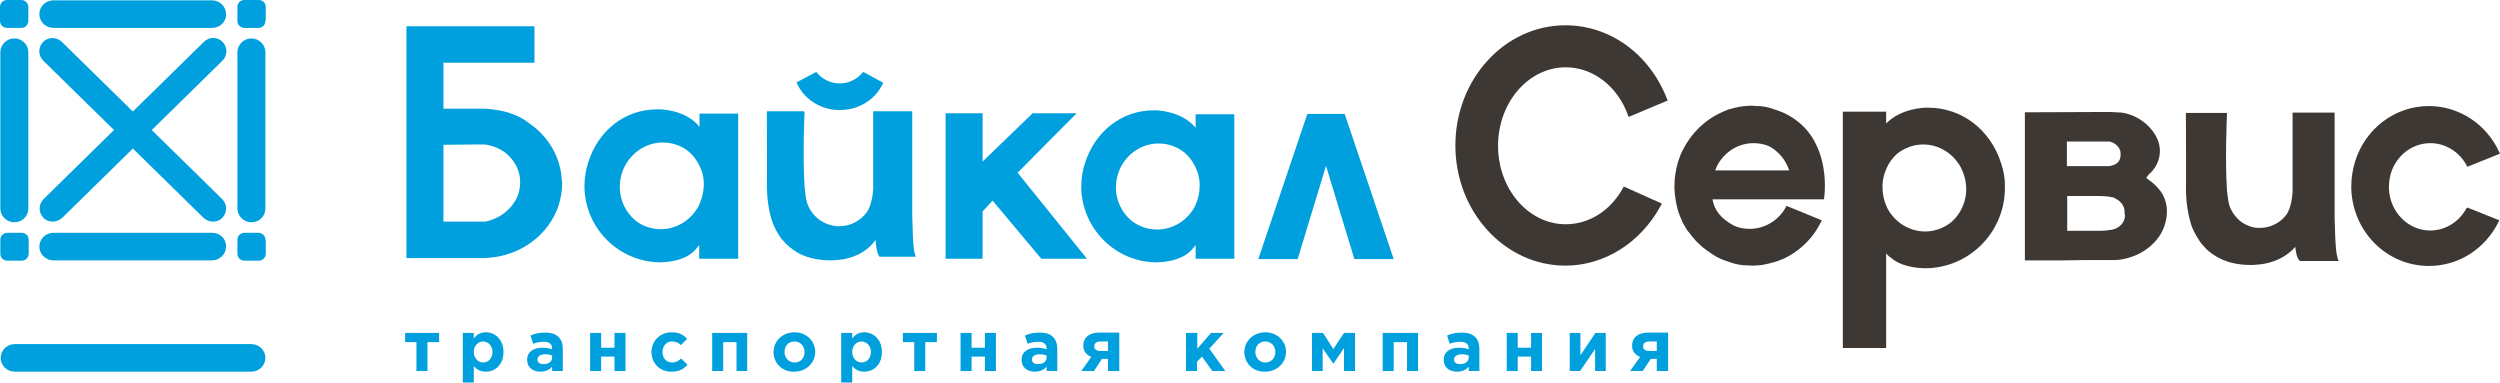<svg width="183" height="28" viewBox="0 0 183 28" fill="none" xmlns="http://www.w3.org/2000/svg">
<path d="M18.403 27.207H1.074C0.513 27.207 0.049 26.75 0.049 26.197C0.049 25.645 0.513 25.188 1.074 25.188H18.403C18.964 25.188 19.428 25.645 19.428 26.197C19.428 26.75 18.964 27.207 18.403 27.207Z" fill="#00A0DE"/>
<path d="M19.428 1.538C19.428 1.827 19.208 2.043 18.916 2.043H17.89C17.622 2.043 17.378 1.827 17.378 1.538V0.505C17.378 0.216 17.598 0 17.89 0H18.94C19.233 0 19.453 0.216 19.453 0.505V1.538H19.428Z" fill="#00A0DE"/>
<path d="M2.075 1.538C2.075 1.803 1.855 2.043 1.562 2.043H0.513C0.244 2.043 0 1.827 0 1.538V0.505C0 0.24 0.22 0 0.513 0H1.562C1.83 0 2.075 0.216 2.075 0.505V1.538Z" fill="#00A0DE"/>
<path d="M1.049 16.271C0.488 16.271 0.024 15.815 0.024 15.262V3.821C0.024 3.269 0.488 2.812 1.049 2.812C1.611 2.812 2.075 3.269 2.075 3.821V15.262C2.075 15.815 1.635 16.271 1.049 16.271Z" fill="#00A0DE"/>
<path d="M18.403 16.271C17.842 16.271 17.378 15.815 17.378 15.262V3.821C17.378 3.269 17.842 2.812 18.403 2.812C18.964 2.812 19.428 3.269 19.428 3.821V15.262C19.428 15.815 18.989 16.271 18.403 16.271Z" fill="#00A0DE"/>
<path d="M15.523 2.043H3.905C3.344 2.043 2.88 1.586 2.88 1.033C2.88 0.481 3.344 0.024 3.905 0.024H15.523C16.084 0.024 16.547 0.481 16.547 1.033C16.572 1.586 16.108 2.043 15.523 2.043Z" fill="#00A0DE"/>
<path d="M19.428 17.545C19.428 17.281 19.208 17.04 18.916 17.04H17.89C17.622 17.04 17.378 17.257 17.378 17.545V18.578C17.378 18.843 17.598 19.083 17.89 19.083H18.94C19.208 19.083 19.453 18.867 19.453 18.578V17.545H19.428Z" fill="#00A0DE"/>
<path d="M2.099 17.545C2.099 17.257 1.879 17.04 1.586 17.04H0.537C0.268 17.04 0.024 17.257 0.024 17.545V18.578C0.024 18.867 0.244 19.083 0.537 19.083H1.586C1.855 19.083 2.099 18.867 2.099 18.578V17.545Z" fill="#00A0DE"/>
<path d="M15.523 17.04H3.905C3.344 17.04 2.88 17.497 2.88 18.05C2.88 18.602 3.344 19.059 3.905 19.059H15.523C16.084 19.059 16.547 18.602 16.547 18.05C16.572 17.497 16.108 17.04 15.523 17.04Z" fill="#00A0DE"/>
<path d="M15.596 16.223C15.352 16.223 15.108 16.127 14.912 15.959L3.173 4.446C2.782 4.062 2.782 3.461 3.149 3.076C3.515 2.692 4.125 2.692 4.515 3.052L16.255 14.565C16.645 14.949 16.645 15.55 16.279 15.935C16.108 16.127 15.84 16.223 15.596 16.223Z" fill="#00A0DE"/>
<path d="M3.856 16.223C3.612 16.223 3.344 16.127 3.173 15.935C2.807 15.55 2.807 14.949 3.197 14.565L14.937 3.052C15.327 2.668 15.938 2.692 16.304 3.076C16.67 3.461 16.67 4.062 16.279 4.446L4.54 15.959C4.344 16.127 4.1 16.223 3.856 16.223Z" fill="#00A0DE"/>
<path d="M35.486 7.979H32.655L32.753 8.003H35.145L35.486 7.979Z" fill="#00A0DE"/>
<path d="M94.989 18.963L97.064 12.137L99.138 18.963H102.018L98.504 8.556L98.431 8.34H95.697L95.624 8.556L92.109 18.963H94.989Z" fill="#00A0DE"/>
<path d="M78.809 8.292H75.587L71.926 11.825V8.292H69.217V18.939H71.926V15.478L72.658 14.685L76.222 18.939H79.565L74.489 12.642L78.809 8.292Z" fill="#00A0DE"/>
<path d="M51.204 8.292V9.301C51.204 9.277 51.18 9.277 51.18 9.253C50.155 8.003 48.3 8.003 48.276 8.003C48.227 8.003 48.178 8.003 48.178 8.003C45.664 7.979 43.76 9.638 43.053 11.897C42.882 12.426 42.784 13.003 42.784 13.603C42.784 13.675 42.784 13.748 42.784 13.82C42.906 16.776 45.298 19.131 48.251 19.203C49.008 19.203 50.106 19.035 50.741 18.434C50.741 18.434 50.985 18.218 51.18 17.93V18.939H54.036V13.627V8.316H51.204V8.292ZM51.204 14.925C51.18 14.973 51.156 15.046 51.131 15.094C50.594 16.079 49.569 16.776 48.373 16.776C47.666 16.776 46.982 16.536 46.47 16.103C45.835 15.55 45.42 14.757 45.371 13.844C45.371 13.772 45.371 13.724 45.371 13.652C45.371 13.099 45.518 12.57 45.762 12.113C46.299 11.128 47.324 10.431 48.52 10.431C49.227 10.431 49.911 10.671 50.423 11.104C50.765 11.392 51.034 11.777 51.229 12.185C51.4 12.546 51.497 12.931 51.522 13.363C51.522 13.435 51.522 13.483 51.522 13.555C51.497 14.036 51.4 14.493 51.204 14.925Z" fill="#00A0DE"/>
<path d="M87.521 8.364V9.373C87.521 9.349 87.496 9.349 87.496 9.325C86.471 8.099 84.617 8.075 84.617 8.075C84.568 8.075 84.519 8.075 84.519 8.075C82.029 8.051 80.126 9.71 79.418 11.945C79.247 12.474 79.149 13.051 79.149 13.627C79.149 13.7 79.149 13.772 79.149 13.844C79.271 16.8 81.663 19.155 84.592 19.203C85.349 19.203 86.423 19.035 87.082 18.434C87.082 18.434 87.326 18.218 87.521 17.93V18.939H90.352V13.651V8.364H87.521ZM87.521 14.973C87.496 15.021 87.472 15.094 87.448 15.142C86.911 16.127 85.886 16.8 84.69 16.8C83.982 16.8 83.323 16.56 82.786 16.127C82.151 15.574 81.737 14.781 81.688 13.892C81.688 13.82 81.688 13.772 81.688 13.7C81.688 13.147 81.834 12.618 82.078 12.161C82.615 11.176 83.64 10.503 84.812 10.503C85.519 10.503 86.178 10.743 86.715 11.176C87.057 11.464 87.326 11.849 87.521 12.257C87.692 12.618 87.789 13.002 87.814 13.411C87.814 13.483 87.814 13.531 87.814 13.603C87.814 14.084 87.716 14.565 87.521 14.973Z" fill="#00A0DE"/>
<path d="M41.124 13.219C41.051 11.512 40.148 9.998 38.757 9.037C37.366 7.907 35.291 7.955 35.291 7.955H34.95H32.558H32.46V7.931V4.59H39.123V1.923H29.751V2.019V4.542V18.891H30.288H35.389C35.486 18.891 35.608 18.891 35.779 18.867C38.171 18.699 40.173 17.16 40.88 15.069C41.051 14.541 41.149 13.988 41.149 13.411C41.149 13.363 41.149 13.291 41.124 13.219ZM37.659 14.781C37.219 15.502 36.438 16.031 35.535 16.223H32.46V10.599L34.779 10.575H35.511C35.584 10.599 35.682 10.599 35.755 10.623C36.194 10.719 36.585 10.887 36.926 11.128C37.586 11.633 38.025 12.354 38.074 13.171C38.074 13.219 38.074 13.291 38.074 13.339C38.074 13.892 37.927 14.372 37.659 14.781Z" fill="#00A0DE"/>
<path d="M66.971 18.578C66.971 18.554 66.971 18.53 66.947 18.506C66.947 18.482 66.947 18.458 66.922 18.434C66.922 18.41 66.922 18.386 66.922 18.386C66.825 17.809 66.8 16.704 66.776 15.742V13.459V8.147H64.555H63.92V9.397V10.239V10.743V12.041V13.507C63.92 13.507 63.92 13.603 63.92 13.771V13.796C63.896 14.228 63.798 15.021 63.457 15.526C62.993 16.151 62.261 16.559 61.455 16.559C61.382 16.559 61.309 16.559 61.236 16.559C60.796 16.511 60.406 16.367 60.064 16.151C59.6 15.838 59.234 15.358 59.064 14.805C59.064 14.805 59.064 14.805 59.064 14.781C58.99 14.589 58.941 14.156 58.917 13.868C58.893 13.723 58.893 13.603 58.893 13.603C58.746 11.464 58.893 8.171 58.893 8.171L58.819 8.147H56.135C56.135 9.181 56.159 13.098 56.135 13.771C56.159 14.396 56.232 15.43 56.574 16.343C56.721 16.704 56.916 17.088 57.16 17.425C57.209 17.497 57.258 17.569 57.331 17.617C57.404 17.689 57.477 17.761 57.526 17.833C57.868 18.17 58.282 18.482 58.795 18.698H58.819C59.039 18.795 59.722 19.059 60.796 19.059C60.943 19.059 61.065 19.059 61.163 19.035C61.163 19.035 63.017 19.059 64.091 17.569C64.116 17.977 64.189 18.578 64.384 18.795H67.02C67.02 18.723 66.996 18.651 66.971 18.578Z" fill="#00A0DE"/>
<path d="M180.535 15.262C179.998 16.247 178.997 16.872 177.899 16.872C176.288 16.872 174.97 15.55 174.872 13.868V13.82C174.872 13.771 174.872 13.723 174.872 13.675C174.872 13.147 174.994 12.594 175.238 12.137C175.775 11.104 176.8 10.479 177.899 10.479C178.997 10.479 180.022 11.104 180.559 12.113L180.608 12.209L183 11.248L182.951 11.152C182.023 9.085 179.998 7.763 177.801 7.763C175.312 7.763 173.139 9.397 172.383 11.849C172.212 12.426 172.114 13.027 172.114 13.627C172.114 13.699 172.114 13.771 172.114 13.844C172.236 16.992 174.726 19.468 177.801 19.468C179.973 19.468 181.926 18.218 182.902 16.223L182.951 16.127L180.608 15.19L180.535 15.262Z" fill="#3D3834"/>
<path d="M131.502 8.821C131.405 8.748 131.307 8.676 131.185 8.604C131.16 8.58 131.136 8.58 131.112 8.556C131.038 8.508 130.99 8.484 130.916 8.436L130.819 8.388C130.697 8.316 130.575 8.268 130.477 8.22C130.428 8.196 130.404 8.196 130.355 8.172C130.282 8.148 130.233 8.124 130.16 8.1C130.111 8.075 130.087 8.075 130.038 8.051H130.013C129.916 8.027 129.818 7.979 129.745 7.955C129.696 7.931 129.623 7.931 129.574 7.907C129.525 7.883 129.452 7.883 129.403 7.859C129.33 7.835 129.257 7.835 129.159 7.811C129.11 7.811 129.037 7.787 128.988 7.787C128.891 7.763 128.817 7.763 128.72 7.763C128.671 7.763 128.647 7.763 128.598 7.763C128.476 7.763 128.378 7.739 128.256 7.739H128.232C128.085 7.739 127.939 7.739 127.792 7.763H127.719C127.597 7.787 127.475 7.787 127.353 7.811L127.255 7.835C127.133 7.859 127.011 7.883 126.914 7.907L126.84 7.931C126.718 7.955 126.596 8.003 126.474 8.027L126.426 8.051C126.304 8.1 126.181 8.148 126.035 8.22C124.79 8.772 123.79 9.758 123.179 10.984L123.131 11.08C123.009 11.32 122.935 11.56 122.838 11.825C122.667 12.402 122.569 13.002 122.569 13.603C122.569 13.675 122.569 13.748 122.569 13.82C122.594 14.3 122.667 14.805 122.789 15.262L122.813 15.382C122.887 15.598 122.96 15.815 123.082 16.079C123.106 16.127 123.131 16.151 123.131 16.199L123.179 16.295C123.302 16.512 123.424 16.752 123.57 16.944L123.619 16.992C123.765 17.184 123.912 17.377 124.083 17.569L124.131 17.617C124.18 17.665 124.229 17.737 124.302 17.785L124.327 17.809C124.424 17.905 124.546 18.026 124.668 18.122C124.693 18.146 124.717 18.17 124.742 18.17C124.79 18.218 124.864 18.266 124.912 18.314L124.961 18.338C125.083 18.41 125.181 18.506 125.303 18.578L125.376 18.627C125.449 18.675 125.498 18.699 125.571 18.747L125.645 18.795C125.767 18.843 125.864 18.915 125.986 18.963C126.035 18.987 126.059 18.987 126.108 19.011C126.182 19.035 126.23 19.059 126.304 19.083C126.352 19.107 126.401 19.107 126.45 19.131C126.548 19.155 126.645 19.203 126.718 19.227C126.767 19.252 126.84 19.252 126.889 19.276C126.938 19.299 127.011 19.299 127.06 19.324C127.133 19.348 127.207 19.348 127.304 19.372C127.353 19.372 127.426 19.396 127.475 19.396C127.573 19.42 127.646 19.42 127.744 19.42C127.792 19.42 127.817 19.42 127.866 19.42C127.988 19.42 128.085 19.444 128.232 19.444C128.378 19.444 128.525 19.444 128.671 19.42H128.744C128.866 19.42 128.988 19.396 129.11 19.372L129.208 19.348C129.33 19.324 129.452 19.299 129.55 19.276L129.623 19.252C129.745 19.227 129.867 19.179 129.989 19.155L130.062 19.131C130.184 19.083 130.331 19.035 130.428 18.987H130.453C131.697 18.434 132.698 17.473 133.308 16.223L133.357 16.127L130.77 15.069L130.721 15.166C130.184 16.151 129.159 16.752 128.085 16.752C127.67 16.752 127.28 16.68 126.914 16.512C125.986 16.007 125.498 15.406 125.352 14.589H133.528V14.493C133.65 13.603 133.772 10.503 131.502 8.821ZM130.965 12.474H125.547C125.596 12.354 125.645 12.258 125.693 12.137C126.23 11.104 127.255 10.479 128.354 10.479C128.769 10.479 129.159 10.551 129.525 10.719C130.184 11.08 130.721 11.705 130.965 12.474Z" fill="#3D3834"/>
<path d="M118.859 13.651L118.811 13.748C117.883 15.43 116.321 16.415 114.613 16.415C111.879 16.415 109.658 13.844 109.658 10.671C109.658 7.499 111.879 4.927 114.613 4.927C116.614 4.927 118.42 6.321 119.177 8.46L119.226 8.556L122.081 7.354L122.032 7.258C120.763 3.966 117.859 1.851 114.588 1.851C110.146 1.851 106.534 5.792 106.534 10.647C106.534 15.502 110.146 19.444 114.588 19.444C117.419 19.444 120.08 17.785 121.544 15.094L121.642 14.925V14.901L118.859 13.651Z" fill="#3D3834"/>
<path d="M146.488 11.969C145.707 9.494 143.608 7.883 141.143 7.883H141.069C141.069 7.883 141.021 7.883 140.972 7.883H140.947C140.923 7.883 139.166 7.907 138.067 9.037V8.172H134.895V25.476H138.067V18.555C138.214 18.723 138.336 18.819 138.336 18.819H138.36C139.117 19.516 140.313 19.636 140.996 19.636C144.12 19.588 146.634 17.088 146.756 13.988C146.756 13.916 146.756 13.844 146.756 13.772C146.781 13.147 146.683 12.546 146.488 11.969ZM138.873 11.248C139.434 10.816 140.093 10.575 140.777 10.575C141.924 10.575 142.973 11.224 143.534 12.258C143.779 12.738 143.925 13.267 143.925 13.82C143.925 13.868 143.925 13.892 143.925 13.94V14.012C143.876 14.877 143.486 15.694 142.827 16.271C142.265 16.704 141.606 16.944 140.923 16.944C139.776 16.944 138.726 16.295 138.165 15.262C138.141 15.214 138.116 15.142 138.092 15.094C137.897 14.661 137.799 14.204 137.799 13.7C137.799 13.652 137.799 13.604 137.799 13.579V13.507C137.823 13.099 137.921 12.714 138.092 12.33C138.263 11.921 138.531 11.561 138.873 11.248Z" fill="#3D3834"/>
<path d="M158.618 15.406V15.382C158.593 14.685 158.325 14.108 157.812 13.603L157.788 13.579C157.593 13.387 157.373 13.219 157.105 13.027C157.154 12.954 157.227 12.858 157.276 12.786C157.812 12.329 158.105 11.705 158.105 11.032C158.105 9.758 156.812 8.46 155.323 8.244C154.884 8.22 154.566 8.196 154.396 8.196C154.298 8.196 154.249 8.196 154.249 8.196L148.221 8.22V19.059H151.174L152.638 19.035H154.908C156.519 18.915 157.935 17.93 158.423 16.584C158.545 16.223 158.618 15.863 158.618 15.502C158.618 15.478 158.618 15.454 158.618 15.406ZM155.543 15.838C155.518 16.319 155.103 16.68 154.737 16.776C154.688 16.8 154.615 16.8 154.542 16.824C154.274 16.872 153.956 16.896 153.737 16.896H152.956C152.663 16.896 152.37 16.896 152.101 16.896H151.32V14.348H152.101C152.37 14.348 152.663 14.348 152.956 14.348H153.639C153.737 14.348 154.274 14.348 154.64 14.444H154.664C154.688 14.444 154.688 14.444 154.713 14.469C154.762 14.469 154.786 14.492 154.835 14.517L154.859 14.541C154.884 14.565 154.908 14.565 154.957 14.589C155.274 14.781 155.494 15.093 155.518 15.43V15.454C155.518 15.502 155.518 15.646 155.518 15.646C155.518 15.646 155.567 15.814 155.543 15.838ZM154.81 12.041C154.566 12.137 154.42 12.161 154.371 12.161H153.859C153.737 12.161 153.639 12.161 153.639 12.161H153.395H151.296V10.359H154.396C154.42 10.359 154.542 10.383 154.688 10.455C155.006 10.623 155.225 10.935 155.225 11.2C155.25 11.633 155.128 11.873 154.81 12.041Z" fill="#3D3834"/>
<path d="M171.138 18.963C171.114 18.915 171.089 18.843 171.089 18.771C171.089 18.747 171.089 18.723 171.065 18.699L171.041 18.578C170.943 17.978 170.919 16.824 170.894 15.959V8.244H167.819V13.723C167.819 13.723 167.819 13.82 167.819 13.964V14.012C167.794 14.444 167.697 15.214 167.38 15.694C166.94 16.295 166.208 16.68 165.451 16.68C165.378 16.68 165.305 16.68 165.256 16.68C164.841 16.656 164.475 16.512 164.134 16.295C163.694 15.983 163.352 15.526 163.182 15.021V14.997C163.133 14.853 163.084 14.541 163.035 14.132V14.108C163.035 14.012 163.011 13.94 163.011 13.892V13.844C162.864 11.729 163.011 8.46 163.011 8.412V8.268H160.009V8.388C160.009 10.239 160.033 13.411 160.009 14.012C160.033 14.709 160.131 15.694 160.448 16.608C160.619 17.016 160.839 17.401 161.058 17.713C161.107 17.785 161.156 17.857 161.229 17.93C161.302 18.002 161.376 18.074 161.424 18.146C161.79 18.53 162.254 18.819 162.742 19.035H162.767C163.011 19.155 163.719 19.396 164.744 19.396H164.792C164.939 19.396 165.061 19.396 165.159 19.372C165.232 19.372 166.891 19.348 168.014 18.074C168.063 18.578 168.161 18.915 168.331 19.083L168.356 19.107H171.187L171.138 18.963Z" fill="#3D3834"/>
<path d="M63.188 5.263C62.822 5.72 62.236 6.081 61.553 6.105C60.796 6.129 60.137 5.768 59.747 5.263L58.307 6.033C58.819 7.258 60.137 8.124 61.626 8.051C62.993 8.003 64.164 7.186 64.652 6.057L63.188 5.263Z" fill="#00A0DE"/>
<path d="M32.118 25.044H31.289V27.159H30.483V25.044H29.653V24.371H32.143V25.044H32.118Z" fill="#00A0DE"/>
<path d="M33.876 24.371H34.681V24.779C34.877 24.515 35.145 24.323 35.56 24.323C36.219 24.323 36.854 24.828 36.854 25.765C36.854 26.702 36.243 27.207 35.56 27.207C35.121 27.207 34.877 27.015 34.681 26.798V28H33.876V24.371ZM36.048 25.765C36.048 25.308 35.731 24.996 35.365 24.996C34.999 24.996 34.681 25.308 34.681 25.765C34.681 26.221 34.999 26.534 35.365 26.534C35.731 26.534 36.048 26.245 36.048 25.765Z" fill="#00A0DE"/>
<path d="M38.586 26.341C38.586 25.741 39.05 25.452 39.733 25.452C40.026 25.452 40.221 25.5 40.416 25.572V25.524C40.416 25.188 40.221 25.02 39.806 25.02C39.489 25.02 39.294 25.068 39.025 25.164L38.83 24.563C39.147 24.419 39.44 24.347 39.928 24.347C40.368 24.347 40.685 24.467 40.88 24.659C41.1 24.875 41.197 25.164 41.197 25.548V27.159H40.416V26.846C40.221 27.063 39.953 27.207 39.562 27.207C39.025 27.207 38.586 26.918 38.586 26.341ZM40.416 26.173V26.029C40.27 25.957 40.099 25.933 39.904 25.933C39.562 25.933 39.343 26.077 39.343 26.317C39.343 26.534 39.513 26.654 39.782 26.654C40.172 26.654 40.416 26.462 40.416 26.173Z" fill="#00A0DE"/>
<path d="M45.786 27.159H44.981V26.101H44.005V27.159H43.199V24.371H44.005V25.452H44.981V24.371H45.786V27.159Z" fill="#00A0DE"/>
<path d="M47.69 25.765C47.69 24.972 48.3 24.323 49.178 24.323C49.715 24.323 50.032 24.515 50.301 24.803L49.837 25.26C49.666 25.092 49.495 24.996 49.178 24.996C48.788 24.996 48.495 25.332 48.495 25.765C48.495 26.197 48.763 26.534 49.203 26.534C49.471 26.534 49.666 26.414 49.862 26.245L50.325 26.702C50.057 26.991 49.74 27.207 49.178 27.207C48.3 27.231 47.69 26.582 47.69 25.765Z" fill="#00A0DE"/>
<path d="M54.719 27.159H53.913V25.044H52.937V27.159H52.132V24.371H54.694V27.159H54.719Z" fill="#00A0DE"/>
<path d="M56.623 25.765C56.623 24.972 57.282 24.323 58.161 24.323C59.039 24.323 59.674 24.972 59.674 25.765C59.674 26.558 59.015 27.207 58.136 27.207C57.258 27.231 56.623 26.582 56.623 25.765ZM58.893 25.765C58.893 25.356 58.6 24.996 58.161 24.996C57.697 24.996 57.428 25.332 57.428 25.765C57.428 26.173 57.721 26.534 58.161 26.534C58.624 26.534 58.893 26.197 58.893 25.765Z" fill="#00A0DE"/>
<path d="M61.577 24.371H62.383V24.779C62.578 24.515 62.846 24.323 63.261 24.323C63.92 24.323 64.555 24.828 64.555 25.765C64.555 26.702 63.945 27.207 63.261 27.207C62.822 27.207 62.578 27.015 62.383 26.798V28H61.577V24.371ZM63.749 25.765C63.749 25.308 63.432 24.996 63.066 24.996C62.7 24.996 62.383 25.308 62.383 25.765C62.383 26.221 62.7 26.534 63.066 26.534C63.432 26.534 63.749 26.245 63.749 25.765Z" fill="#00A0DE"/>
<path d="M68.558 25.044H67.728V27.159H66.923V25.044H66.093V24.371H68.582V25.044H68.558Z" fill="#00A0DE"/>
<path d="M72.901 27.159H72.096V26.101H71.12V27.159H70.314V24.371H71.12V25.452H72.096V24.371H72.901V27.159Z" fill="#00A0DE"/>
<path d="M74.781 26.341C74.781 25.741 75.245 25.452 75.928 25.452C76.221 25.452 76.416 25.5 76.612 25.572V25.524C76.612 25.188 76.416 25.02 76.002 25.02C75.684 25.02 75.489 25.068 75.221 25.164L75.025 24.563C75.343 24.419 75.635 24.347 76.124 24.347C76.563 24.347 76.88 24.467 77.076 24.659C77.295 24.875 77.393 25.164 77.393 25.548V27.159H76.612V26.846C76.416 27.063 76.148 27.207 75.757 27.207C75.221 27.207 74.781 26.918 74.781 26.341ZM76.612 26.173V26.029C76.465 25.957 76.294 25.933 76.099 25.933C75.757 25.933 75.538 26.077 75.538 26.317C75.538 26.534 75.709 26.654 75.977 26.654C76.368 26.654 76.612 26.462 76.612 26.173Z" fill="#00A0DE"/>
<path d="M81.883 27.159H81.102V26.269H80.663L80.077 27.159H79.149L79.882 26.125C79.516 25.981 79.296 25.717 79.296 25.284C79.296 24.731 79.711 24.347 80.443 24.347H81.932V27.159H81.883ZM81.102 25.693V24.996H80.565C80.272 24.996 80.101 25.116 80.101 25.356C80.101 25.572 80.272 25.693 80.565 25.693H81.102Z" fill="#00A0DE"/>
<path d="M86.838 24.371H87.643V25.524L88.644 24.371H89.571L88.522 25.524L89.694 27.159H88.742L87.985 26.101L87.619 26.486V27.159H86.814V24.371H86.838Z" fill="#00A0DE"/>
<path d="M91.085 25.765C91.085 24.972 91.744 24.323 92.623 24.323C93.501 24.323 94.136 24.972 94.136 25.765C94.136 26.558 93.477 27.207 92.598 27.207C91.719 27.231 91.085 26.582 91.085 25.765ZM93.355 25.765C93.355 25.356 93.062 24.996 92.623 24.996C92.159 24.996 91.89 25.332 91.89 25.765C91.89 26.173 92.183 26.534 92.623 26.534C93.062 26.534 93.355 26.197 93.355 25.765Z" fill="#00A0DE"/>
<path d="M96.039 24.371H96.844L97.601 25.549L98.382 24.371H99.188V27.159H98.382V25.476L97.601 26.63L96.82 25.5V27.159H96.039V24.371Z" fill="#00A0DE"/>
<path d="M103.8 27.159H102.995V25.044H102.018V27.159H101.213V24.371H103.8V27.159Z" fill="#00A0DE"/>
<path d="M105.68 26.341C105.68 25.741 106.143 25.452 106.827 25.452C107.12 25.452 107.315 25.5 107.51 25.572V25.524C107.51 25.188 107.315 25.02 106.9 25.02C106.583 25.02 106.387 25.068 106.119 25.164L105.924 24.563C106.241 24.419 106.534 24.347 107.022 24.347C107.461 24.347 107.779 24.467 107.974 24.659C108.194 24.875 108.291 25.164 108.291 25.548V27.159H107.51V26.846C107.315 27.063 107.046 27.207 106.656 27.207C106.119 27.207 105.68 26.918 105.68 26.341ZM107.51 26.173V26.029C107.364 25.957 107.193 25.933 106.998 25.933C106.656 25.933 106.436 26.077 106.436 26.317C106.436 26.534 106.607 26.654 106.876 26.654C107.266 26.654 107.51 26.462 107.51 26.173Z" fill="#00A0DE"/>
<path d="M112.88 27.159H112.075V26.101H111.098V27.159H110.293V24.371H111.098V25.452H112.075V24.371H112.88V27.159Z" fill="#00A0DE"/>
<path d="M117.541 27.159H116.76V25.549L115.662 27.159H114.905V24.371H115.686V26.005L116.785 24.371H117.541V27.159Z" fill="#00A0DE"/>
<path d="M122.081 27.159H121.276V26.269H120.836L120.251 27.159H119.323L120.055 26.125C119.689 25.981 119.47 25.717 119.47 25.284C119.47 24.731 119.885 24.347 120.617 24.347H122.106V27.159H122.081ZM121.276 25.693V24.996H120.739C120.446 24.996 120.275 25.116 120.275 25.356C120.275 25.572 120.446 25.693 120.739 25.693H121.276Z" fill="#00A0DE"/>
</svg>
